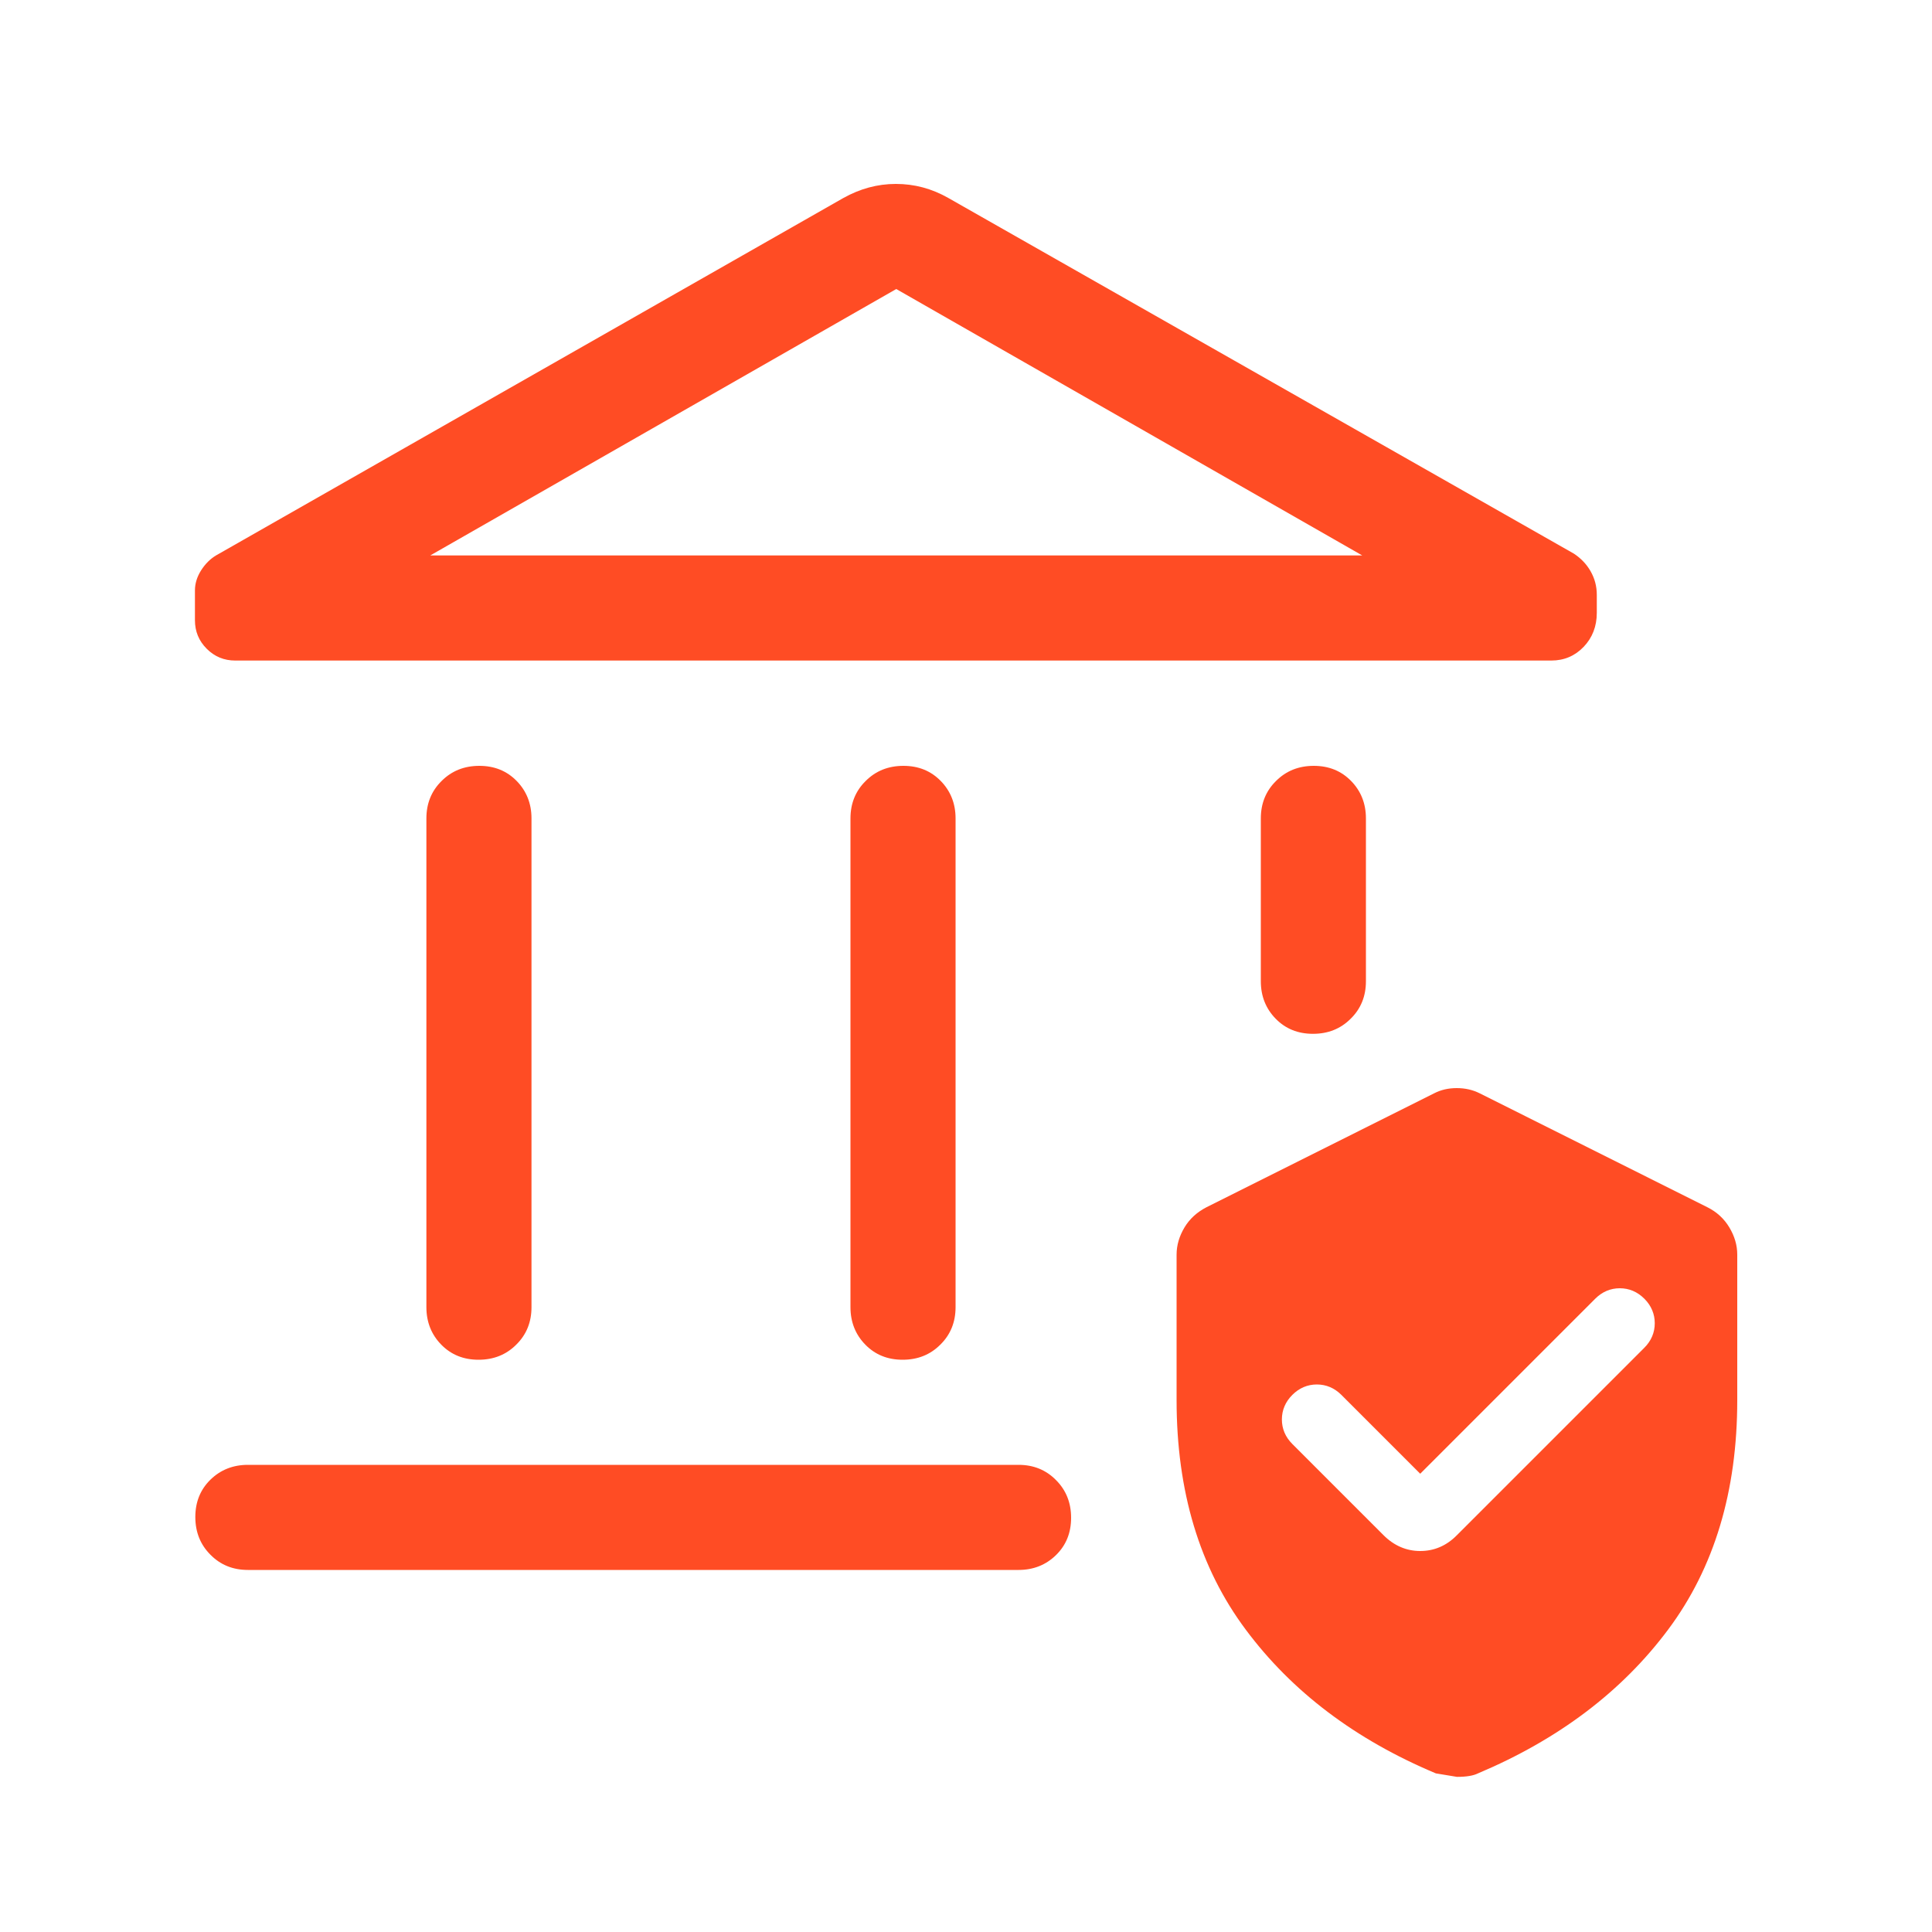 <?xml version="1.0" encoding="UTF-8"?>
<svg id="Layer_1" data-name="Layer 1" xmlns="http://www.w3.org/2000/svg" viewBox="0 0 100 100">
  <defs>
    <style>
      .cls-1 {
        fill: #ff4c24;
      }
    </style>
  </defs>
  <path id="Quality_Assuranceand_Testing" data-name="Quality Assuranceand &amp;amp; Testing" class="cls-1" d="M22.07,67.66v-25.3c0-.77,.26-1.42,.79-1.94,.52-.52,1.17-.78,1.95-.78s1.42,.26,1.93,.78c.51,.52,.77,1.17,.77,1.94v25.3c0,.77-.26,1.42-.79,1.94-.52,.52-1.17,.78-1.95,.78s-1.42-.26-1.93-.78c-.51-.52-.77-1.17-.77-1.94Zm21.95,0v-25.3c0-.77,.26-1.42,.79-1.94,.52-.52,1.17-.78,1.95-.78s1.42,.26,1.93,.78c.51,.52,.77,1.17,.77,1.94v25.3c0,.77-.26,1.42-.79,1.94-.52,.52-1.17,.78-1.95,.78s-1.42-.26-1.93-.78c-.51-.52-.77-1.17-.77-1.94Zm36.28-33.47H12.18c-.58,0-1.07-.2-1.48-.61-.41-.41-.61-.9-.61-1.48v-1.54c0-.36,.11-.71,.32-1.04s.47-.59,.77-.77L43.65,10.25c.86-.48,1.76-.73,2.72-.73s1.86,.24,2.72,.73l32.38,18.41c.36,.24,.65,.54,.86,.91s.32,.77,.32,1.22v.93c0,.7-.23,1.29-.68,1.76-.45,.47-1.01,.71-1.68,.71Zm-58.04-5.44h48.25l-24.12-13.79-24.12,13.79Zm-9.43,52.51c-.77,0-1.42-.26-1.94-.79-.52-.52-.78-1.17-.78-1.95s.26-1.42,.78-1.93c.52-.51,1.17-.77,1.94-.77H52.72c.77,0,1.42,.26,1.94,.79,.52,.52,.78,1.17,.78,1.95s-.26,1.42-.78,1.93c-.52,.51-1.17,.77-1.94,.77H12.82Zm55.13-27.75c-.78,0-1.42-.26-1.93-.78-.51-.52-.77-1.17-.77-1.94v-8.43c0-.77,.26-1.42,.79-1.94,.52-.52,1.17-.78,1.95-.78s1.42,.26,1.93,.78c.51,.52,.77,1.17,.77,1.94v8.43c0,.77-.26,1.42-.79,1.94-.52,.52-1.17,.78-1.95,.78Zm-7.06,18.96v-7.53c0-.49,.14-.96,.41-1.41s.65-.79,1.13-1.04l11.79-5.9c.35-.18,.73-.27,1.17-.27s.83,.09,1.19,.27l11.79,5.9c.48,.24,.86,.59,1.13,1.04,.27,.45,.41,.92,.41,1.41v7.53c0,4.72-1.19,8.68-3.58,11.88-2.39,3.2-5.67,5.68-9.84,7.44-.24,.12-.6,.18-1.09,.18l-1.09-.18c-4.17-1.75-7.45-4.23-9.84-7.44-2.39-3.2-3.58-7.16-3.58-11.88Zm12.61,3.81l-4.08-4.08c-.36-.36-.79-.54-1.27-.54s-.91,.18-1.27,.54-.54,.79-.54,1.27,.18,.91,.54,1.27l4.72,4.72c.54,.54,1.18,.82,1.9,.82s1.36-.27,1.9-.82l9.7-9.7c.36-.36,.54-.79,.54-1.27s-.18-.91-.54-1.27-.79-.54-1.27-.54-.91,.18-1.27,.54l-9.07,9.07ZM22.25,28.76h0Z"/>
</svg>